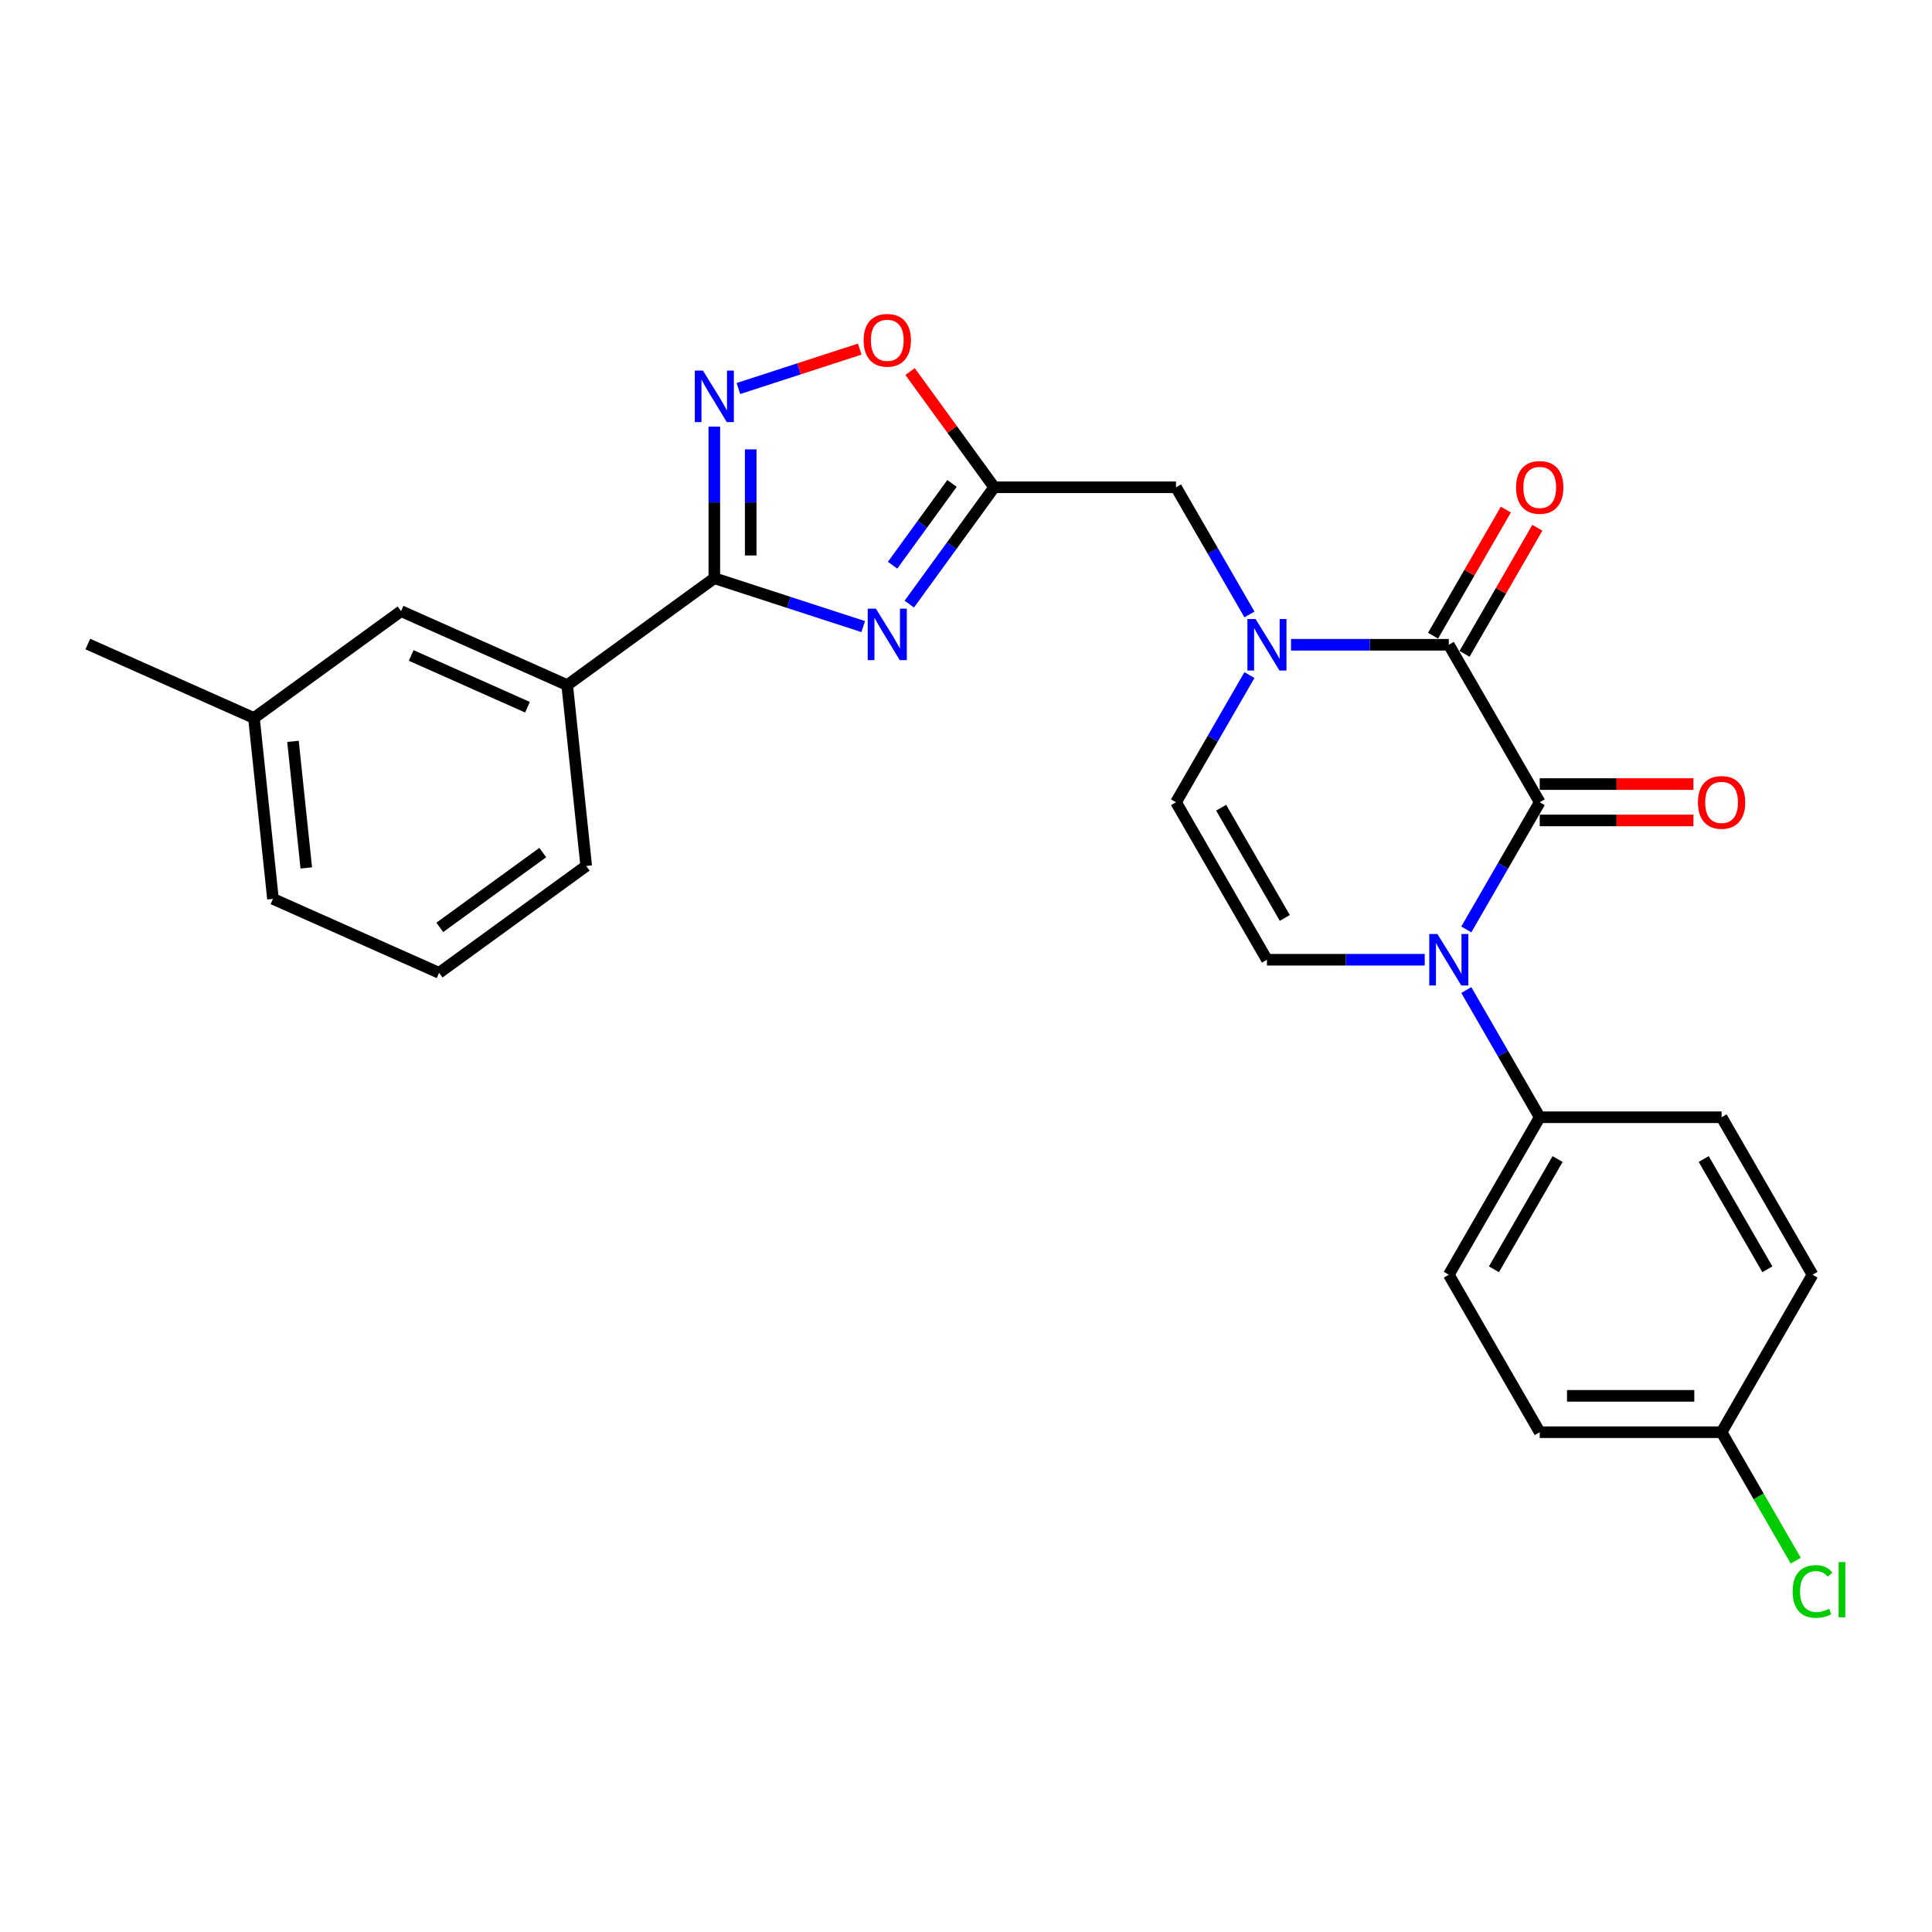 <?xml version='1.0' encoding='iso-8859-1'?>
<svg version='1.1' baseProfile='full'
              xmlns='http://www.w3.org/2000/svg'
                      xmlns:rdkit='http://www.rdkit.org/xml'
                      xmlns:xlink='http://www.w3.org/1999/xlink'
                  xml:space='preserve'
width='1000px' height='1000px' viewBox='0 0 1000 1000'>
<!-- END OF HEADER -->
<rect style='opacity:1.0;fill:#FFFFFF;stroke:none' width='1000' height='1000' x='0' y='0'> </rect>
<path class='bond-0' d='M 796.96,415.246 L 777.956,448.164' style='fill:none;fill-rule:evenodd;stroke:#000000;stroke-width:6px;stroke-linecap:butt;stroke-linejoin:miter;stroke-opacity:1' />
<path class='bond-0' d='M 777.956,448.164 L 758.951,481.081' style='fill:none;fill-rule:evenodd;stroke:#0000FF;stroke-width:6px;stroke-linecap:butt;stroke-linejoin:miter;stroke-opacity:1' />
<path class='bond-1' d='M 796.96,415.246 L 749.897,333.73' style='fill:none;fill-rule:evenodd;stroke:#000000;stroke-width:6px;stroke-linecap:butt;stroke-linejoin:miter;stroke-opacity:1' />
<path class='bond-13' d='M 796.96,424.659 L 836.729,424.659' style='fill:none;fill-rule:evenodd;stroke:#000000;stroke-width:6px;stroke-linecap:butt;stroke-linejoin:miter;stroke-opacity:1' />
<path class='bond-13' d='M 836.729,424.659 L 876.498,424.659' style='fill:none;fill-rule:evenodd;stroke:#FF0000;stroke-width:6px;stroke-linecap:butt;stroke-linejoin:miter;stroke-opacity:1' />
<path class='bond-13' d='M 796.96,405.834 L 836.729,405.834' style='fill:none;fill-rule:evenodd;stroke:#000000;stroke-width:6px;stroke-linecap:butt;stroke-linejoin:miter;stroke-opacity:1' />
<path class='bond-13' d='M 836.729,405.834 L 876.498,405.834' style='fill:none;fill-rule:evenodd;stroke:#FF0000;stroke-width:6px;stroke-linecap:butt;stroke-linejoin:miter;stroke-opacity:1' />
<path class='bond-7' d='M 737.435,496.763 L 696.602,496.763' style='fill:none;fill-rule:evenodd;stroke:#0000FF;stroke-width:6px;stroke-linecap:butt;stroke-linejoin:miter;stroke-opacity:1' />
<path class='bond-7' d='M 696.602,496.763 L 655.77,496.763' style='fill:none;fill-rule:evenodd;stroke:#000000;stroke-width:6px;stroke-linecap:butt;stroke-linejoin:miter;stroke-opacity:1' />
<path class='bond-12' d='M 758.951,512.444 L 777.956,545.362' style='fill:none;fill-rule:evenodd;stroke:#0000FF;stroke-width:6px;stroke-linecap:butt;stroke-linejoin:miter;stroke-opacity:1' />
<path class='bond-12' d='M 777.956,545.362 L 796.96,578.279' style='fill:none;fill-rule:evenodd;stroke:#000000;stroke-width:6px;stroke-linecap:butt;stroke-linejoin:miter;stroke-opacity:1' />
<path class='bond-3' d='M 749.897,333.73 L 709.065,333.73' style='fill:none;fill-rule:evenodd;stroke:#000000;stroke-width:6px;stroke-linecap:butt;stroke-linejoin:miter;stroke-opacity:1' />
<path class='bond-3' d='M 709.065,333.73 L 668.232,333.73' style='fill:none;fill-rule:evenodd;stroke:#0000FF;stroke-width:6px;stroke-linecap:butt;stroke-linejoin:miter;stroke-opacity:1' />
<path class='bond-14' d='M 758.049,338.436 L 776.89,305.801' style='fill:none;fill-rule:evenodd;stroke:#000000;stroke-width:6px;stroke-linecap:butt;stroke-linejoin:miter;stroke-opacity:1' />
<path class='bond-14' d='M 776.89,305.801 L 795.732,273.166' style='fill:none;fill-rule:evenodd;stroke:#FF0000;stroke-width:6px;stroke-linecap:butt;stroke-linejoin:miter;stroke-opacity:1' />
<path class='bond-14' d='M 741.745,329.024 L 760.587,296.389' style='fill:none;fill-rule:evenodd;stroke:#000000;stroke-width:6px;stroke-linecap:butt;stroke-linejoin:miter;stroke-opacity:1' />
<path class='bond-14' d='M 760.587,296.389 L 779.429,263.754' style='fill:none;fill-rule:evenodd;stroke:#FF0000;stroke-width:6px;stroke-linecap:butt;stroke-linejoin:miter;stroke-opacity:1' />
<path class='bond-2' d='M 470.647,312.683 L 492.613,282.448' style='fill:none;fill-rule:evenodd;stroke:#0000FF;stroke-width:6px;stroke-linecap:butt;stroke-linejoin:miter;stroke-opacity:1' />
<path class='bond-2' d='M 492.613,282.448 L 514.58,252.214' style='fill:none;fill-rule:evenodd;stroke:#000000;stroke-width:6px;stroke-linecap:butt;stroke-linejoin:miter;stroke-opacity:1' />
<path class='bond-2' d='M 462.007,292.547 L 477.383,271.383' style='fill:none;fill-rule:evenodd;stroke:#0000FF;stroke-width:6px;stroke-linecap:butt;stroke-linejoin:miter;stroke-opacity:1' />
<path class='bond-2' d='M 477.383,271.383 L 492.76,250.219' style='fill:none;fill-rule:evenodd;stroke:#000000;stroke-width:6px;stroke-linecap:butt;stroke-linejoin:miter;stroke-opacity:1' />
<path class='bond-4' d='M 446.791,324.315 L 408.262,311.796' style='fill:none;fill-rule:evenodd;stroke:#0000FF;stroke-width:6px;stroke-linecap:butt;stroke-linejoin:miter;stroke-opacity:1' />
<path class='bond-4' d='M 408.262,311.796 L 369.733,299.277' style='fill:none;fill-rule:evenodd;stroke:#000000;stroke-width:6px;stroke-linecap:butt;stroke-linejoin:miter;stroke-opacity:1' />
<path class='bond-8' d='M 646.716,349.412 L 627.711,382.329' style='fill:none;fill-rule:evenodd;stroke:#0000FF;stroke-width:6px;stroke-linecap:butt;stroke-linejoin:miter;stroke-opacity:1' />
<path class='bond-8' d='M 627.711,382.329 L 608.707,415.246' style='fill:none;fill-rule:evenodd;stroke:#000000;stroke-width:6px;stroke-linecap:butt;stroke-linejoin:miter;stroke-opacity:1' />
<path class='bond-10' d='M 646.716,318.049 L 627.711,285.131' style='fill:none;fill-rule:evenodd;stroke:#0000FF;stroke-width:6px;stroke-linecap:butt;stroke-linejoin:miter;stroke-opacity:1' />
<path class='bond-10' d='M 627.711,285.131 L 608.707,252.214' style='fill:none;fill-rule:evenodd;stroke:#000000;stroke-width:6px;stroke-linecap:butt;stroke-linejoin:miter;stroke-opacity:1' />
<path class='bond-11' d='M 369.733,299.277 L 293.583,354.604' style='fill:none;fill-rule:evenodd;stroke:#000000;stroke-width:6px;stroke-linecap:butt;stroke-linejoin:miter;stroke-opacity:1' />
<path class='bond-29' d='M 369.733,299.277 L 369.733,260.055' style='fill:none;fill-rule:evenodd;stroke:#000000;stroke-width:6px;stroke-linecap:butt;stroke-linejoin:miter;stroke-opacity:1' />
<path class='bond-29' d='M 369.733,260.055 L 369.733,220.832' style='fill:none;fill-rule:evenodd;stroke:#0000FF;stroke-width:6px;stroke-linecap:butt;stroke-linejoin:miter;stroke-opacity:1' />
<path class='bond-29' d='M 388.559,287.51 L 388.559,260.055' style='fill:none;fill-rule:evenodd;stroke:#000000;stroke-width:6px;stroke-linecap:butt;stroke-linejoin:miter;stroke-opacity:1' />
<path class='bond-29' d='M 388.559,260.055 L 388.559,232.599' style='fill:none;fill-rule:evenodd;stroke:#0000FF;stroke-width:6px;stroke-linecap:butt;stroke-linejoin:miter;stroke-opacity:1' />
<path class='bond-5' d='M 514.58,252.214 L 608.707,252.214' style='fill:none;fill-rule:evenodd;stroke:#000000;stroke-width:6px;stroke-linecap:butt;stroke-linejoin:miter;stroke-opacity:1' />
<path class='bond-9' d='M 514.58,252.214 L 492.818,222.262' style='fill:none;fill-rule:evenodd;stroke:#000000;stroke-width:6px;stroke-linecap:butt;stroke-linejoin:miter;stroke-opacity:1' />
<path class='bond-9' d='M 492.818,222.262 L 471.057,192.31' style='fill:none;fill-rule:evenodd;stroke:#FF0000;stroke-width:6px;stroke-linecap:butt;stroke-linejoin:miter;stroke-opacity:1' />
<path class='bond-6' d='M 382.196,201.101 L 413.594,190.899' style='fill:none;fill-rule:evenodd;stroke:#0000FF;stroke-width:6px;stroke-linecap:butt;stroke-linejoin:miter;stroke-opacity:1' />
<path class='bond-6' d='M 413.594,190.899 L 444.991,180.698' style='fill:none;fill-rule:evenodd;stroke:#FF0000;stroke-width:6px;stroke-linecap:butt;stroke-linejoin:miter;stroke-opacity:1' />
<path class='bond-27' d='M 655.77,496.763 L 608.707,415.246' style='fill:none;fill-rule:evenodd;stroke:#000000;stroke-width:6px;stroke-linecap:butt;stroke-linejoin:miter;stroke-opacity:1' />
<path class='bond-27' d='M 665.014,475.122 L 632.069,418.061' style='fill:none;fill-rule:evenodd;stroke:#000000;stroke-width:6px;stroke-linecap:butt;stroke-linejoin:miter;stroke-opacity:1' />
<path class='bond-15' d='M 293.583,354.604 L 207.594,316.319' style='fill:none;fill-rule:evenodd;stroke:#000000;stroke-width:6px;stroke-linecap:butt;stroke-linejoin:miter;stroke-opacity:1' />
<path class='bond-15' d='M 273.028,366.059 L 212.835,339.259' style='fill:none;fill-rule:evenodd;stroke:#000000;stroke-width:6px;stroke-linecap:butt;stroke-linejoin:miter;stroke-opacity:1' />
<path class='bond-23' d='M 293.583,354.604 L 303.422,448.215' style='fill:none;fill-rule:evenodd;stroke:#000000;stroke-width:6px;stroke-linecap:butt;stroke-linejoin:miter;stroke-opacity:1' />
<path class='bond-16' d='M 796.96,578.279 L 749.897,659.795' style='fill:none;fill-rule:evenodd;stroke:#000000;stroke-width:6px;stroke-linecap:butt;stroke-linejoin:miter;stroke-opacity:1' />
<path class='bond-16' d='M 806.204,599.919 L 773.26,656.98' style='fill:none;fill-rule:evenodd;stroke:#000000;stroke-width:6px;stroke-linecap:butt;stroke-linejoin:miter;stroke-opacity:1' />
<path class='bond-17' d='M 796.96,578.279 L 891.087,578.279' style='fill:none;fill-rule:evenodd;stroke:#000000;stroke-width:6px;stroke-linecap:butt;stroke-linejoin:miter;stroke-opacity:1' />
<path class='bond-19' d='M 207.594,316.319 L 131.444,371.645' style='fill:none;fill-rule:evenodd;stroke:#000000;stroke-width:6px;stroke-linecap:butt;stroke-linejoin:miter;stroke-opacity:1' />
<path class='bond-20' d='M 749.897,659.795 L 796.96,741.311' style='fill:none;fill-rule:evenodd;stroke:#000000;stroke-width:6px;stroke-linecap:butt;stroke-linejoin:miter;stroke-opacity:1' />
<path class='bond-21' d='M 891.087,578.279 L 938.151,659.795' style='fill:none;fill-rule:evenodd;stroke:#000000;stroke-width:6px;stroke-linecap:butt;stroke-linejoin:miter;stroke-opacity:1' />
<path class='bond-21' d='M 881.844,599.919 L 914.788,656.98' style='fill:none;fill-rule:evenodd;stroke:#000000;stroke-width:6px;stroke-linecap:butt;stroke-linejoin:miter;stroke-opacity:1' />
<path class='bond-18' d='M 891.087,741.311 L 938.151,659.795' style='fill:none;fill-rule:evenodd;stroke:#000000;stroke-width:6px;stroke-linecap:butt;stroke-linejoin:miter;stroke-opacity:1' />
<path class='bond-22' d='M 891.087,741.311 L 910.282,774.558' style='fill:none;fill-rule:evenodd;stroke:#000000;stroke-width:6px;stroke-linecap:butt;stroke-linejoin:miter;stroke-opacity:1' />
<path class='bond-22' d='M 910.282,774.558 L 929.477,807.805' style='fill:none;fill-rule:evenodd;stroke:#00CC00;stroke-width:6px;stroke-linecap:butt;stroke-linejoin:miter;stroke-opacity:1' />
<path class='bond-28' d='M 891.087,741.311 L 796.96,741.311' style='fill:none;fill-rule:evenodd;stroke:#000000;stroke-width:6px;stroke-linecap:butt;stroke-linejoin:miter;stroke-opacity:1' />
<path class='bond-28' d='M 876.968,722.486 L 811.079,722.486' style='fill:none;fill-rule:evenodd;stroke:#000000;stroke-width:6px;stroke-linecap:butt;stroke-linejoin:miter;stroke-opacity:1' />
<path class='bond-26' d='M 131.444,371.645 L 45.455,333.36' style='fill:none;fill-rule:evenodd;stroke:#000000;stroke-width:6px;stroke-linecap:butt;stroke-linejoin:miter;stroke-opacity:1' />
<path class='bond-30' d='M 131.444,371.645 L 141.283,465.256' style='fill:none;fill-rule:evenodd;stroke:#000000;stroke-width:6px;stroke-linecap:butt;stroke-linejoin:miter;stroke-opacity:1' />
<path class='bond-30' d='M 151.642,383.719 L 158.529,449.247' style='fill:none;fill-rule:evenodd;stroke:#000000;stroke-width:6px;stroke-linecap:butt;stroke-linejoin:miter;stroke-opacity:1' />
<path class='bond-24' d='M 303.422,448.215 L 227.272,503.541' style='fill:none;fill-rule:evenodd;stroke:#000000;stroke-width:6px;stroke-linecap:butt;stroke-linejoin:miter;stroke-opacity:1' />
<path class='bond-24' d='M 280.934,441.284 L 227.629,480.012' style='fill:none;fill-rule:evenodd;stroke:#000000;stroke-width:6px;stroke-linecap:butt;stroke-linejoin:miter;stroke-opacity:1' />
<path class='bond-25' d='M 227.272,503.541 L 141.283,465.256' style='fill:none;fill-rule:evenodd;stroke:#000000;stroke-width:6px;stroke-linecap:butt;stroke-linejoin:miter;stroke-opacity:1' />
<path  class='atom-1' d='M 744.005 483.434
L 752.74 497.553
Q 753.606 498.946, 754.999 501.469
Q 756.392 503.992, 756.467 504.142
L 756.467 483.434
L 760.006 483.434
L 760.006 510.091
L 756.354 510.091
L 746.979 494.654
Q 745.887 492.847, 744.72 490.776
Q 743.59 488.705, 743.252 488.065
L 743.252 510.091
L 739.788 510.091
L 739.788 483.434
L 744.005 483.434
' fill='#0000FF'/>
<path  class='atom-3' d='M 453.361 315.036
L 462.096 329.155
Q 462.962 330.548, 464.355 333.07
Q 465.748 335.593, 465.823 335.744
L 465.823 315.036
L 469.363 315.036
L 469.363 341.692
L 465.71 341.692
L 456.335 326.256
Q 455.244 324.448, 454.076 322.378
Q 452.947 320.307, 452.608 319.667
L 452.608 341.692
L 449.144 341.692
L 449.144 315.036
L 453.361 315.036
' fill='#0000FF'/>
<path  class='atom-4' d='M 649.878 320.402
L 658.613 334.521
Q 659.479 335.914, 660.872 338.436
Q 662.265 340.959, 662.34 341.11
L 662.34 320.402
L 665.879 320.402
L 665.879 347.058
L 662.227 347.058
L 652.852 331.622
Q 651.76 329.814, 650.593 327.744
Q 649.464 325.673, 649.125 325.033
L 649.125 347.058
L 645.661 347.058
L 645.661 320.402
L 649.878 320.402
' fill='#0000FF'/>
<path  class='atom-7' d='M 363.841 191.822
L 372.576 205.941
Q 373.442 207.334, 374.835 209.857
Q 376.228 212.379, 376.303 212.53
L 376.303 191.822
L 379.843 191.822
L 379.843 218.479
L 376.19 218.479
L 366.815 203.042
Q 365.724 201.235, 364.556 199.164
Q 363.427 197.093, 363.088 196.453
L 363.088 218.479
L 359.624 218.479
L 359.624 191.822
L 363.841 191.822
' fill='#0000FF'/>
<path  class='atom-10' d='M 447.017 176.139
Q 447.017 169.738, 450.18 166.161
Q 453.342 162.585, 459.253 162.585
Q 465.165 162.585, 468.327 166.161
Q 471.49 169.738, 471.49 176.139
Q 471.49 182.615, 468.29 186.305
Q 465.089 189.957, 459.253 189.957
Q 453.38 189.957, 450.18 186.305
Q 447.017 182.652, 447.017 176.139
M 459.253 186.945
Q 463.32 186.945, 465.503 184.234
Q 467.725 181.485, 467.725 176.139
Q 467.725 170.905, 465.503 168.27
Q 463.32 165.597, 459.253 165.597
Q 455.187 165.597, 452.966 168.232
Q 450.782 170.868, 450.782 176.139
Q 450.782 181.523, 452.966 184.234
Q 455.187 186.945, 459.253 186.945
' fill='#FF0000'/>
<path  class='atom-14' d='M 878.851 415.322
Q 878.851 408.921, 882.013 405.344
Q 885.176 401.767, 891.087 401.767
Q 896.998 401.767, 900.161 405.344
Q 903.324 408.921, 903.324 415.322
Q 903.324 421.798, 900.123 425.487
Q 896.923 429.139, 891.087 429.139
Q 885.214 429.139, 882.013 425.487
Q 878.851 421.835, 878.851 415.322
M 891.087 426.127
Q 895.154 426.127, 897.337 423.417
Q 899.559 420.668, 899.559 415.322
Q 899.559 410.088, 897.337 407.453
Q 895.154 404.779, 891.087 404.779
Q 887.021 404.779, 884.8 407.415
Q 882.616 410.051, 882.616 415.322
Q 882.616 420.706, 884.8 423.417
Q 887.021 426.127, 891.087 426.127
' fill='#FF0000'/>
<path  class='atom-15' d='M 784.724 252.289
Q 784.724 245.888, 787.887 242.312
Q 791.049 238.735, 796.96 238.735
Q 802.872 238.735, 806.034 242.312
Q 809.197 245.888, 809.197 252.289
Q 809.197 258.765, 805.997 262.455
Q 802.796 266.107, 796.96 266.107
Q 791.087 266.107, 787.887 262.455
Q 784.724 258.803, 784.724 252.289
M 796.96 263.095
Q 801.027 263.095, 803.21 260.384
Q 805.432 257.636, 805.432 252.289
Q 805.432 247.056, 803.21 244.42
Q 801.027 241.747, 796.96 241.747
Q 792.894 241.747, 790.673 244.382
Q 788.489 247.018, 788.489 252.289
Q 788.489 257.673, 790.673 260.384
Q 792.894 263.095, 796.96 263.095
' fill='#FF0000'/>
<path  class='atom-23' d='M 927.872 823.75
Q 927.872 817.124, 930.959 813.66
Q 934.084 810.158, 939.996 810.158
Q 945.493 810.158, 948.429 814.036
L 945.944 816.069
Q 943.798 813.246, 939.996 813.246
Q 935.967 813.246, 933.821 815.956
Q 931.712 818.63, 931.712 823.75
Q 931.712 829.021, 933.896 831.732
Q 936.118 834.443, 940.41 834.443
Q 943.346 834.443, 946.773 832.673
L 947.827 835.497
Q 946.434 836.401, 944.325 836.928
Q 942.217 837.455, 939.883 837.455
Q 934.084 837.455, 930.959 833.916
Q 927.872 830.377, 927.872 823.75
' fill='#00CC00'/>
<path  class='atom-23' d='M 951.667 808.539
L 955.131 808.539
L 955.131 837.116
L 951.667 837.116
L 951.667 808.539
' fill='#00CC00'/>
</svg>
